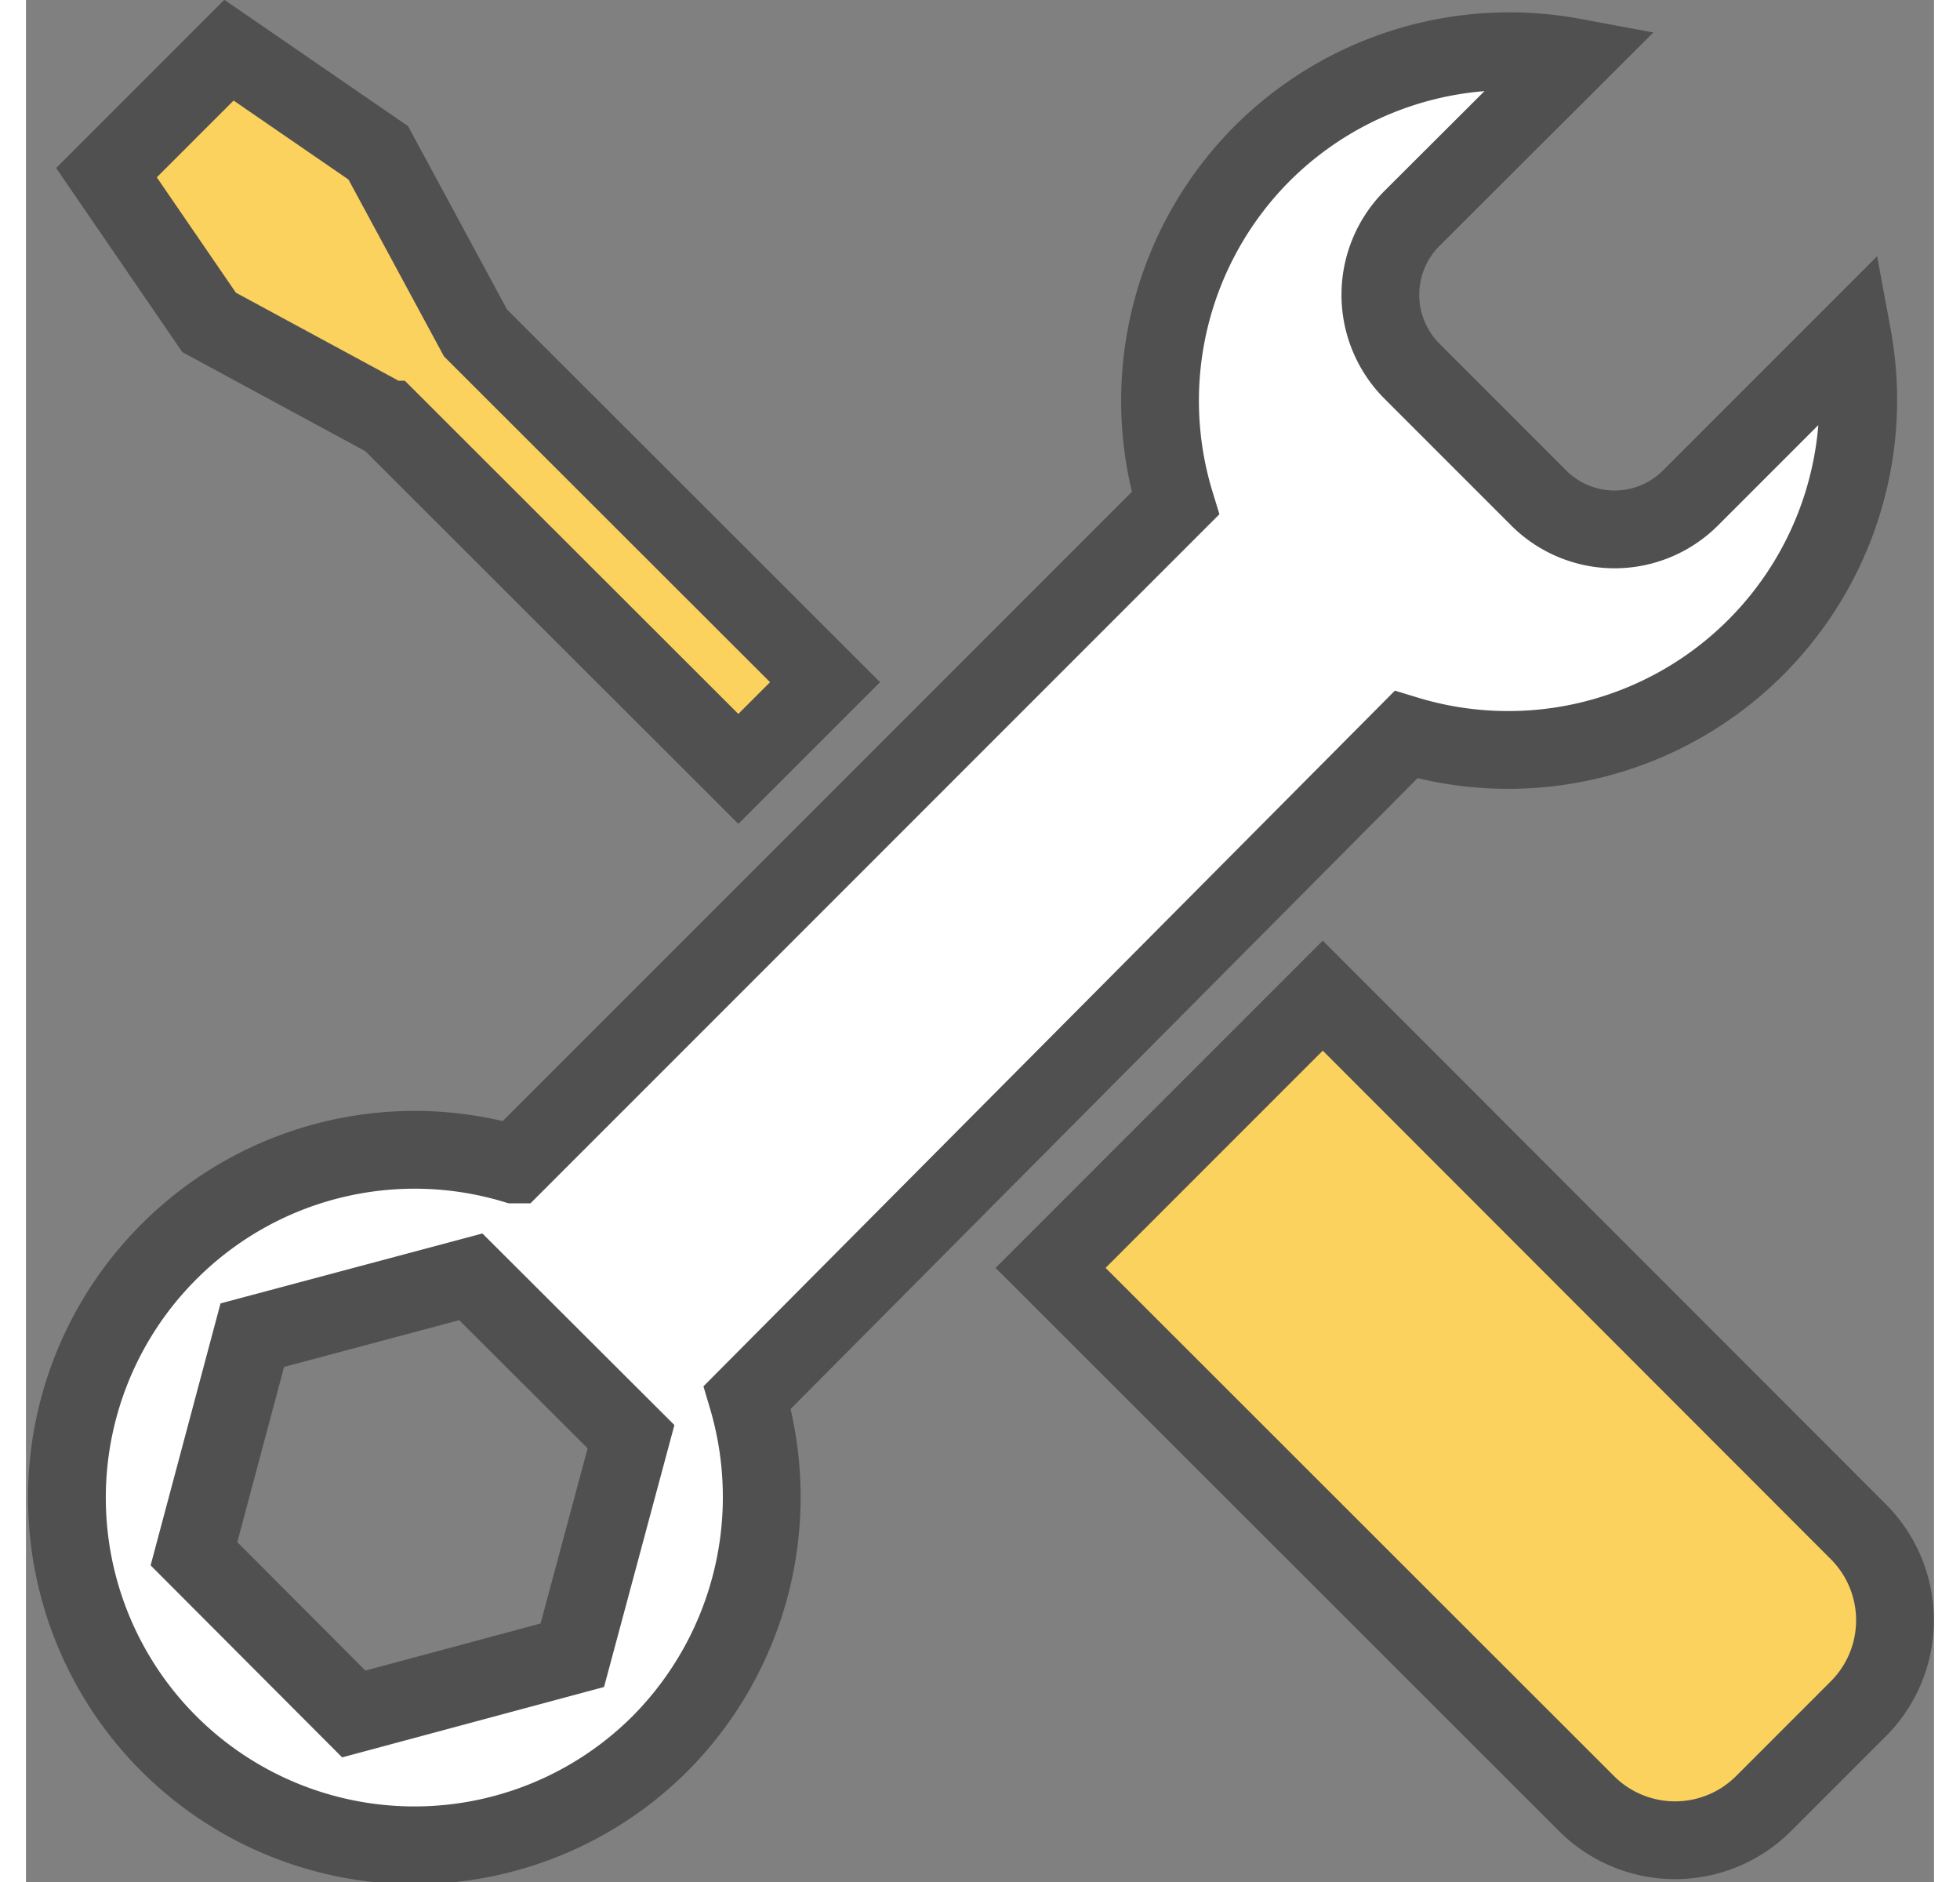 <svg id="Layer_1" data-name="Layer 1" xmlns="http://www.w3.org/2000/svg" viewBox="0 0 49.07 48.39" width="50" height="48"><rect x="0" y="0" width="49.07" height="48.39" fill="#808080" stroke="none"/><defs><style>.cls-2{stroke:#505050;stroke-miterlimit:10;stroke-width:2px;fill:#fcd25e}</style></defs><g id="Homepage"><g id="Icon_poetsbedrijf" data-name="Icon/poetsbedrijf"><path d="M35.49 18.89a9 9 0 0 0 9-2.25 9 9 0 0 0 2.48-8l-4.16 4.16a2.76 2.76 0 0 1-3.91 0l-3.26-3.26a2.78 2.78 0 0 1 0-3.92l4.16-4.15a9 9 0 0 0-8 2.47 9 9 0 0 0-2.24 9l-17 17a8.93 8.93 0 0 0-8.89 2.25 8.94 8.94 0 0 0 0 12.64 8.94 8.94 0 0 0 12.64 0 9 9 0 0 0 2.24-8.9zM14.05 42.56l-5.62 1.51-4.11-4.12 1.5-5.62 5.62-1.5 4.12 4.11z" stroke="#505050" stroke-miterlimit="10" stroke-width="2" fill="#fff"/><path class="cls-2" d="M9.33 10.79l8.99 8.98 2.23-2.23-8.99-8.98-2.5-4.63-3.84-2.64L3.7 2.81l-.12.12-1.51 1.51 2.64 3.85 4.62 2.5z"/><path class="cls-2" d="M7161.71-7156.16l-7 7 13.78 13.77a3.22 3.22 0 0 0 4.56 0l2.43-2.43a3.22 3.22 0 0 0 0-4.56z" transform="translate(-7128.36 7181.76)"/></g></g></svg>
